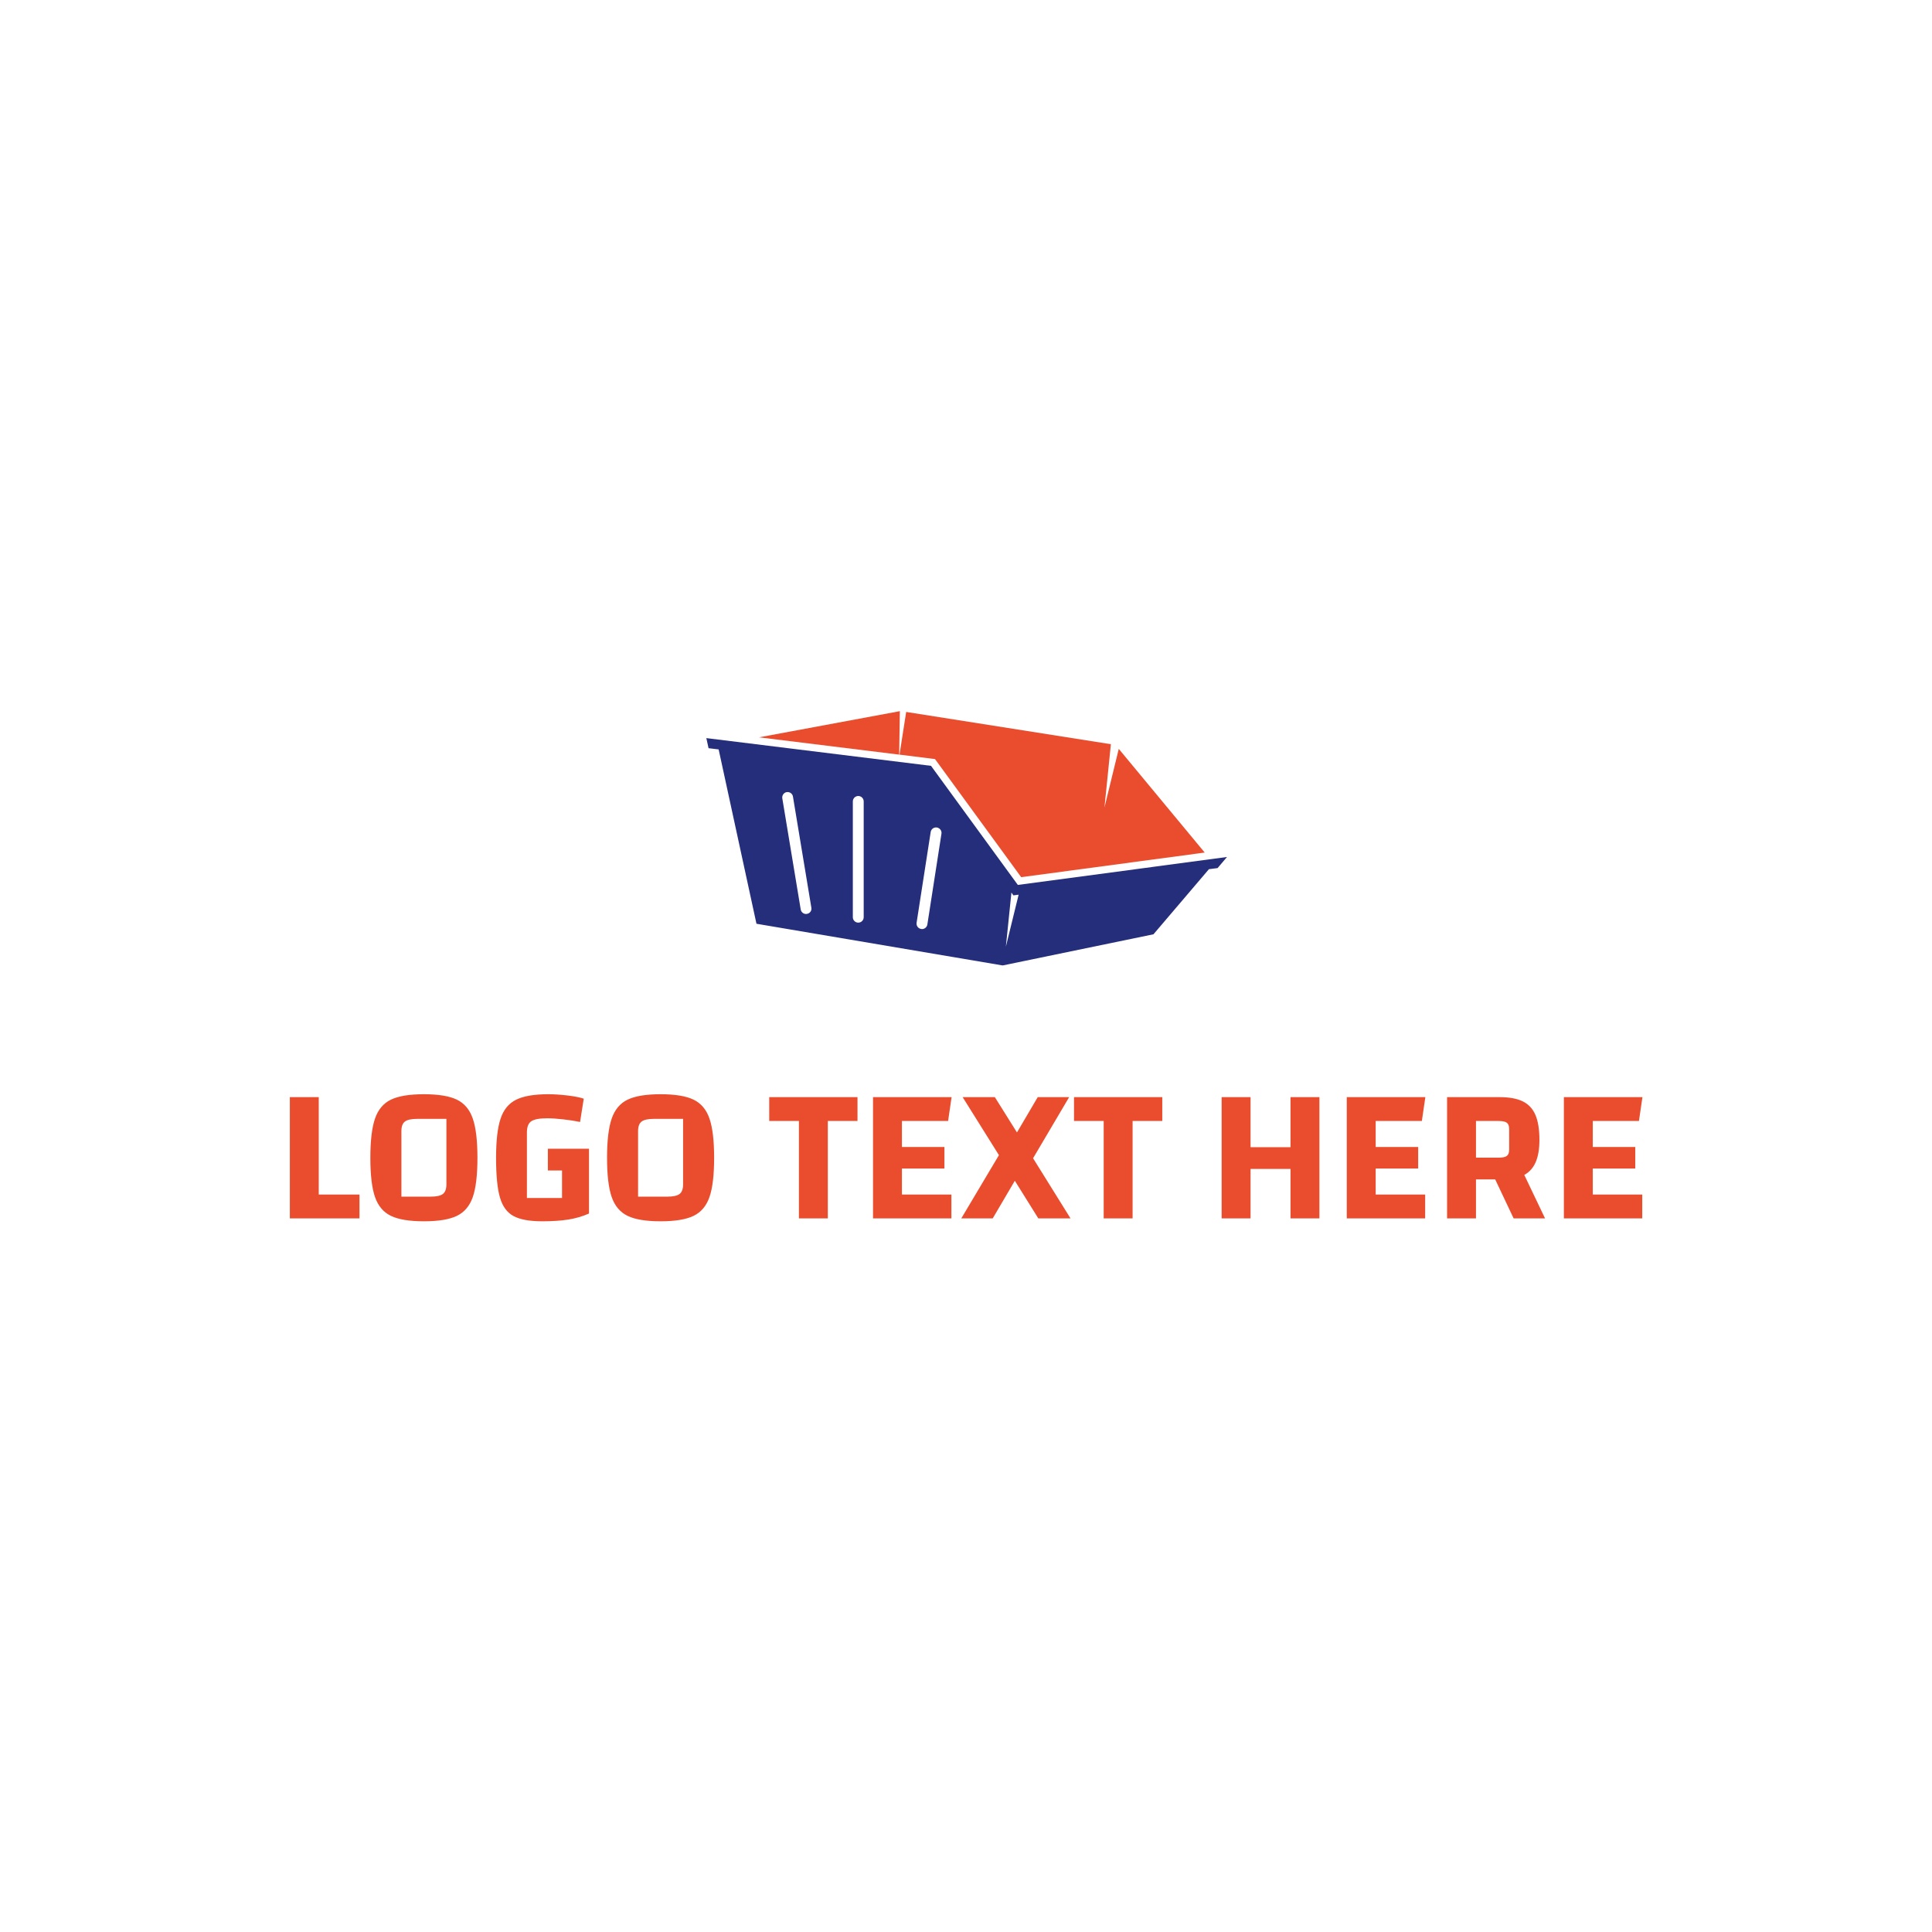 <svg width="1000" height="1000" viewBox="0 0 1000 1000" xmlns="http://www.w3.org/2000/svg"><defs/><path fill="#ffffff" d="M 0 0 L 1000 0 L 1000 1000 L 0 1000 Z"/><path fill="#ea4d2e" transform="matrix(0.574 0 0 0.574 6.47 71.934)" d="M 800.161 515.961 L 673.161 539.561 L 799.561 555.161 Z"/><path fill="#ea4d2e" transform="matrix(0.574 0 0 0.574 6.47 71.934)" d="M 997.561 549.961 L 984.661 602.861 L 990.461 545.761 L 805.861 516.661 L 799.861 555.161 L 831.861 559.161 L 909.561 665.661 L 1075.061 643.461 Z"/><path fill="#252e7a" transform="matrix(0.574 0 0 0.574 6.47 71.934)" d="M 906.561 672.661 L 828.261 565.261 L 625.661 540.261 L 627.661 549.361 L 636.761 550.461 L 670.861 707.661 L 892.861 745.261 L 1028.861 717.161 L 1078.861 658.461 L 1086.661 657.461 L 1095.161 647.461 L 906.561 672.661 Z M 716.361 698.761 C 716.061 698.761 715.861 698.861 715.561 698.861 C 713.261 698.861 711.161 697.161 710.761 694.761 L 694.161 594.561 C 693.761 591.861 695.561 589.361 698.161 588.961 C 700.861 588.561 703.361 590.361 703.761 592.961 L 720.361 693.161 C 720.861 695.861 719.061 698.361 716.361 698.761 Z M 767.561 701.761 C 767.561 704.461 765.361 706.661 762.661 706.661 C 759.961 706.661 757.761 704.461 757.761 701.761 L 757.761 597.361 C 757.761 594.661 759.961 592.461 762.661 592.461 C 765.361 592.461 767.561 594.661 767.561 597.361 L 767.561 701.761 Z M 837.661 626.561 L 824.961 708.361 C 824.561 710.761 822.461 712.461 820.161 712.461 C 819.961 712.461 819.661 712.461 819.361 712.361 C 816.661 711.961 814.861 709.461 815.261 706.761 L 827.961 624.961 C 828.361 622.261 830.861 620.461 833.561 620.861 C 836.261 621.361 838.161 623.861 837.661 626.561 Z M 895.761 728.361 L 900.761 679.561 L 902.561 682.061 L 907.261 681.461 L 895.761 728.361 Z"/><path id="text" fill="#ea4d2e" transform="matrix(1.046 0 0 1.046 -7.028 431.418)" d="M 150.144 130.456 L 164.448 130.456 L 164.448 178.648 L 184.608 178.648 L 184.608 190.456 L 150.144 190.456 L 150.144 130.456 Z M 192.288 141.064 C 193.824 136.616 196.448 133.496 200.16 131.704 C 203.872 129.912 209.312 129.016 216.48 129.016 C 223.648 129.016 229.088 129.912 232.8 131.704 C 236.512 133.496 239.136 136.616 240.672 141.064 C 242.208 145.512 242.976 151.992 242.976 160.504 C 242.976 169.016 242.208 175.48 240.672 179.896 C 239.136 184.312 236.512 187.416 232.8 189.208 C 229.088 191 223.648 191.896 216.48 191.896 C 209.312 191.896 203.872 191 200.16 189.208 C 196.448 187.416 193.824 184.312 192.288 179.896 C 190.752 175.48 189.984 169.016 189.984 160.504 C 189.984 151.992 190.752 145.512 192.288 141.064 Z M 219.744 179.704 C 222.688 179.704 224.736 179.256 225.888 178.36 C 227.04 177.464 227.616 175.896 227.616 173.656 L 227.616 141.208 L 213.216 141.208 C 210.272 141.208 208.224 141.656 207.072 142.552 C 205.92 143.448 205.344 145.016 205.344 147.256 L 205.344 179.704 L 219.744 179.704 Z M 298.176 155.992 L 298.176 188.056 C 294.976 189.464 291.568 190.456 287.952 191.032 C 284.336 191.608 280.032 191.896 275.04 191.896 C 268.768 191.896 264.032 191.032 260.832 189.304 C 257.632 187.576 255.392 184.52 254.112 180.136 C 252.832 175.752 252.192 169.208 252.192 160.504 C 252.192 152.056 252.928 145.608 254.4 141.16 C 255.872 136.712 258.432 133.576 262.08 131.752 C 265.728 129.928 271.04 129.016 278.016 129.016 C 280.896 129.016 284.08 129.224 287.568 129.64 C 291.056 130.056 293.728 130.584 295.584 131.224 L 293.76 142.744 C 291.328 142.232 288.544 141.8 285.408 141.448 C 282.272 141.096 279.648 140.92 277.536 140.92 C 273.76 140.92 271.136 141.4 269.664 142.36 C 268.192 143.32 267.456 145.176 267.456 147.928 L 267.456 180.376 L 284.832 180.376 L 284.832 166.744 L 277.824 166.744 L 277.824 155.992 L 298.176 155.992 Z M 309.408 141.064 C 310.944 136.616 313.568 133.496 317.28 131.704 C 320.992 129.912 326.432 129.016 333.6 129.016 C 340.768 129.016 346.208 129.912 349.92 131.704 C 353.632 133.496 356.256 136.616 357.792 141.064 C 359.328 145.512 360.096 151.992 360.096 160.504 C 360.096 169.016 359.328 175.48 357.792 179.896 C 356.256 184.312 353.632 187.416 349.92 189.208 C 346.208 191 340.768 191.896 333.6 191.896 C 326.432 191.896 320.992 191 317.28 189.208 C 313.568 187.416 310.944 184.312 309.408 179.896 C 307.872 175.48 307.104 169.016 307.104 160.504 C 307.104 151.992 307.872 145.512 309.408 141.064 Z M 336.864 179.704 C 339.808 179.704 341.856 179.256 343.008 178.36 C 344.16 177.464 344.736 175.896 344.736 173.656 L 344.736 141.208 L 330.336 141.208 C 327.392 141.208 325.344 141.656 324.192 142.552 C 323.04 143.448 322.464 145.016 322.464 147.256 L 322.464 179.704 L 336.864 179.704 Z M 416.352 190.456 L 402.048 190.456 L 402.048 142.264 L 387.36 142.264 L 387.36 130.456 L 431.04 130.456 L 431.04 142.264 L 416.352 142.264 L 416.352 190.456 Z M 453.024 178.648 L 477.504 178.648 L 477.504 190.456 L 438.72 190.456 L 438.72 130.456 L 477.6 130.456 L 475.872 142.264 L 453.024 142.264 L 453.024 155.128 L 474.048 155.128 L 474.048 165.784 L 453.024 165.784 L 453.024 178.648 Z M 520.512 190.456 L 508.896 171.832 L 497.952 190.456 L 482.4 190.456 L 501.024 159.16 L 483.072 130.456 L 499.008 130.456 L 509.952 147.928 L 520.224 130.456 L 535.776 130.456 L 517.92 160.696 L 536.448 190.456 L 520.512 190.456 Z M 567.168 190.456 L 552.864 190.456 L 552.864 142.264 L 538.176 142.264 L 538.176 130.456 L 581.856 130.456 L 581.856 142.264 L 567.168 142.264 L 567.168 190.456 Z M 659.616 130.456 L 659.616 190.456 L 645.312 190.456 L 645.312 165.976 L 625.536 165.976 L 625.536 190.456 L 611.232 190.456 L 611.232 130.456 L 625.536 130.456 L 625.536 155.224 L 645.312 155.224 L 645.312 130.456 L 659.616 130.456 Z M 687.456 178.648 L 711.936 178.648 L 711.936 190.456 L 673.152 190.456 L 673.152 130.456 L 712.032 130.456 L 710.304 142.264 L 687.456 142.264 L 687.456 155.128 L 708.48 155.128 L 708.48 165.784 L 687.456 165.784 L 687.456 178.648 Z M 755.712 190.456 L 746.592 171.16 L 737.088 171.16 L 737.088 190.456 L 722.784 190.456 L 722.784 130.456 L 748.704 130.456 C 753.568 130.456 757.424 131.16 760.272 132.568 C 763.12 133.976 765.2 136.216 766.512 139.288 C 767.824 142.36 768.48 146.488 768.48 151.672 C 768.48 156.088 767.872 159.72 766.656 162.568 C 765.44 165.416 763.552 167.544 760.992 168.952 L 771.264 190.456 L 755.712 190.456 Z M 737.088 160.408 L 748.32 160.408 C 750.24 160.408 751.584 160.12 752.352 159.544 C 753.12 158.968 753.504 157.912 753.504 156.376 L 753.504 146.296 C 753.504 144.76 753.12 143.704 752.352 143.128 C 751.584 142.552 750.24 142.264 748.32 142.264 L 737.088 142.264 L 737.088 160.408 Z M 794.88 178.648 L 819.36 178.648 L 819.36 190.456 L 780.576 190.456 L 780.576 130.456 L 819.456 130.456 L 817.728 142.264 L 794.88 142.264 L 794.88 155.128 L 815.904 155.128 L 815.904 165.784 L 794.88 165.784 L 794.88 178.648 Z"/></svg>